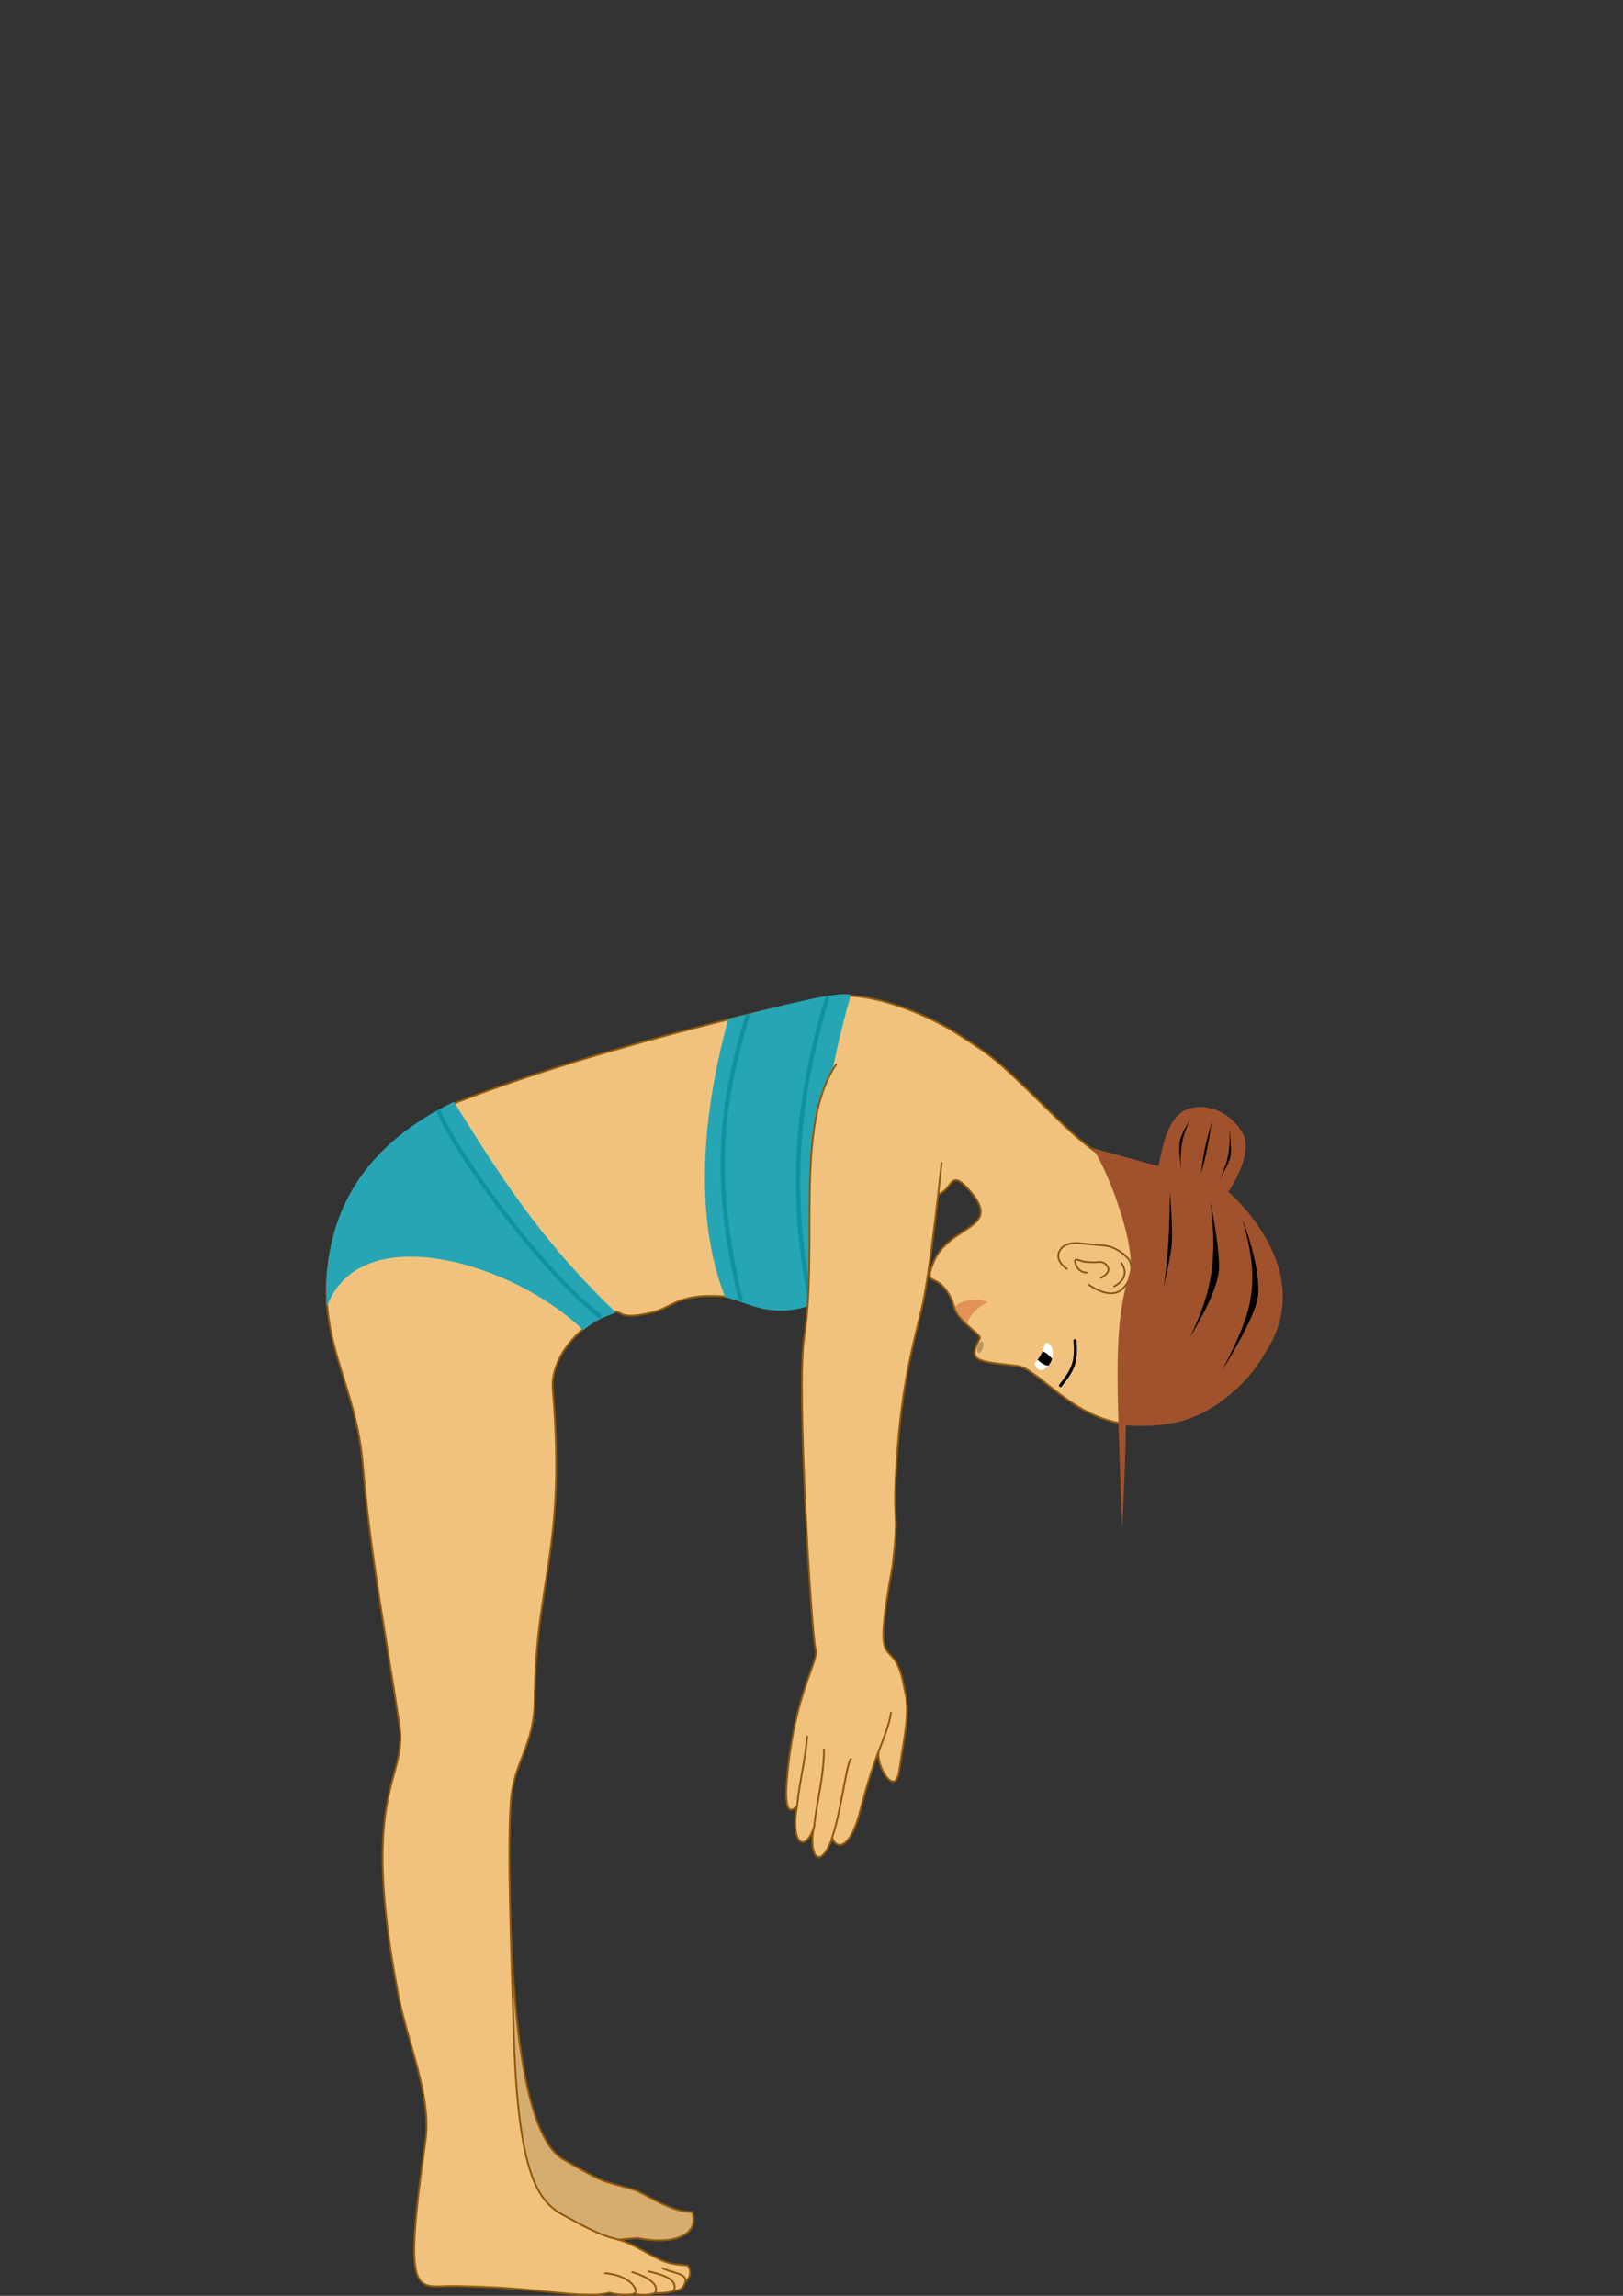 <?xml version="1.0" encoding="UTF-8" standalone="no"?>
<!-- Created with Inkscape (http://www.inkscape.org/) -->

<svg
   xmlns:dc="http://purl.org/dc/elements/1.1/"
   xmlns:cc="http://creativecommons.org/ns#"
   xmlns:rdf="http://www.w3.org/1999/02/22-rdf-syntax-ns#"
   xmlns:svg="http://www.w3.org/2000/svg"
   xmlns="http://www.w3.org/2000/svg"
   xmlns:xlink="http://www.w3.org/1999/xlink"
   xmlns:sodipodi="http://sodipodi.sourceforge.net/DTD/sodipodi-0.dtd"
   xmlns:inkscape="http://www.inkscape.org/namespaces/inkscape"
   width="210mm"
   height="297mm"
   viewBox="0 0 210 297"
   version="1.1"
   id="svg8"
   inkscape:version="0.92.3 (2405546, 2018-03-11)"
   sodipodi:docname="Dziewczyna_bok_pochylona_skol_THL_dłoń.svg"
   enable-background="new">
  <rect x="0" y="0" width="210" height="297" fill="#333333" stroke="none"/>
  <defs
     id="defs2">
    <inkscape:path-effect
       oposite_fuse="false"
       fuse_paths="true"
       discard_orig_path="false"
       mode="vertical"
       is_visible="false"
       id="path-effect8255"
       center_point="18.065,252.821"
       end_point="18.065,401.321"
       start_point="18.065,104.321"
       effect="mirror_symmetry" />
    <inkscape:path-effect
       effect="spiro"
       id="path-effect5441"
       is_visible="true" />
    <linearGradient
       inkscape:collect="always"
       id="linearGradient1723">
      <stop
         style="stop-color:#26a6b5;stop-opacity:1"
         offset="0"
         id="stop1719" />
      <stop
         style="stop-color:#ffffff;stop-opacity:0"
         offset="1"
         id="stop1721" />
    </linearGradient>
    <style
       id="style4">
      .cls-1 {
        fill: none;
        stroke: #000;
        stroke-width: 3px;
        fill-rule: evenodd;
      }
    </style>
    <filter
       inkscape:label="Channel Transparency"
       style="color-interpolation-filters:sRGB;"
       id="filter89">
      <feColorMatrix
         values="1 0 0 0 0 0 1 0 0 0 0 0 1 0 0 -1 0.5 0.5 0.84 0 "
         in="SourceGraphic"
         result="colormatrix"
         id="feColorMatrix85" />
      <feComposite
         in="colormatrix"
         in2="SourceGraphic"
         operator="in"
         result="composite1"
         id="feComposite87" />
    </filter>
    <linearGradient
       inkscape:collect="always"
       xlink:href="#linearGradient1723"
       id="linearGradient1717"
       gradientUnits="userSpaceOnUse"
       x1="117.067"
       y1="130.759"
       x2="62.643"
       y2="130.759"
       gradientTransform="translate(0.556,1.668)" />
    <inkscape:path-effect
       is_visible="true"
       id="path-effect5441-4"
       effect="spiro" />
    <style
       id="style4-4">
      .cls-1 {
        fill: none;
        stroke: #000;
        stroke-width: 3px;
        fill-rule: evenodd;
      }
    </style>
    <filter
       id="filter89-4"
       style="color-interpolation-filters:sRGB;"
       inkscape:label="Channel Transparency">
      <feColorMatrix
         id="feColorMatrix85-6"
         result="colormatrix"
         in="SourceGraphic"
         values="1 0 0 0 0 0 1 0 0 0 0 0 1 0 0 -1 0.5 0.5 0.84 0 " />
      <feComposite
         id="feComposite87-8"
         result="composite1"
         operator="in"
         in2="SourceGraphic"
         in="colormatrix" />
    </filter>
    <filter
       id="filter89-4-0"
       style="color-interpolation-filters:sRGB"
       inkscape:label="Channel Transparency">
      <feColorMatrix
         id="feColorMatrix85-6-3"
         result="colormatrix"
         in="SourceGraphic"
         values="1 0 0 0 0 0 1 0 0 0 0 0 1 0 0 -1 0.5 0.5 0.84 0 " />
      <feComposite
         id="feComposite87-8-8"
         result="composite1"
         operator="in"
         in2="SourceGraphic"
         in="colormatrix" />
    </filter>
    <inkscape:path-effect
       is_visible="true"
       id="path-effect5441-9"
       effect="spiro" />
    <style
       id="style4-6">
      .cls-1 {
        fill: none;
        stroke: #000;
        stroke-width: 3px;
        fill-rule: evenodd;
      }
    </style>
    <filter
       id="filter89-47"
       style="color-interpolation-filters:sRGB;"
       inkscape:label="Channel Transparency">
      <feColorMatrix
         id="feColorMatrix85-9"
         result="colormatrix"
         in="SourceGraphic"
         values="1 0 0 0 0 0 1 0 0 0 0 0 1 0 0 -1 0.5 0.5 0.84 0 " />
      <feComposite
         id="feComposite87-7"
         result="composite1"
         operator="in"
         in2="SourceGraphic"
         in="colormatrix" />
    </filter>
    <inkscape:path-effect
       effect="spiro"
       id="path-effect5441-6"
       is_visible="true" />
    <style
       id="style4-1">
      .cls-1 {
        fill: none;
        stroke: #000;
        stroke-width: 3px;
        fill-rule: evenodd;
      }
    </style>
    <filter
       inkscape:label="Channel Transparency"
       style="color-interpolation-filters:sRGB;"
       id="filter89-3">
      <feColorMatrix
         values="1 0 0 0 0 0 1 0 0 0 0 0 1 0 0 -1 0.5 0.5 0.84 0 "
         in="SourceGraphic"
         result="colormatrix"
         id="feColorMatrix85-8" />
      <feComposite
         in="colormatrix"
         in2="SourceGraphic"
         operator="in"
         result="composite1"
         id="feComposite87-9" />
    </filter>
    <inkscape:path-effect
       is_visible="true"
       id="path-effect5441-4-2"
       effect="spiro" />
    <style
       id="style4-4-9">
      .cls-1 {
        fill: none;
        stroke: #000;
        stroke-width: 3px;
        fill-rule: evenodd;
      }
    </style>
    <filter
       id="filter89-4-6"
       style="color-interpolation-filters:sRGB;"
       inkscape:label="Channel Transparency">
      <feColorMatrix
         id="feColorMatrix85-6-7"
         result="colormatrix"
         in="SourceGraphic"
         values="1 0 0 0 0 0 1 0 0 0 0 0 1 0 0 -1 0.5 0.5 0.84 0 " />
      <feComposite
         id="feComposite87-8-2"
         result="composite1"
         operator="in"
         in2="SourceGraphic"
         in="colormatrix" />
    </filter>
    <filter
       id="filter89-4-0-7"
       style="color-interpolation-filters:sRGB"
       inkscape:label="Channel Transparency">
      <feColorMatrix
         id="feColorMatrix85-6-3-6"
         result="colormatrix"
         in="SourceGraphic"
         values="1 0 0 0 0 0 1 0 0 0 0 0 1 0 0 -1 0.5 0.5 0.84 0 " />
      <feComposite
         id="feComposite87-8-8-8"
         result="composite1"
         operator="in"
         in2="SourceGraphic"
         in="colormatrix" />
    </filter>
    <inkscape:path-effect
       is_visible="true"
       id="path-effect5441-9-0"
       effect="spiro" />
    <style
       id="style4-6-4">
      .cls-1 {
        fill: none;
        stroke: #000;
        stroke-width: 3px;
        fill-rule: evenodd;
      }
    </style>
    <filter
       id="filter89-47-9"
       style="color-interpolation-filters:sRGB;"
       inkscape:label="Channel Transparency">
      <feColorMatrix
         id="feColorMatrix85-9-8"
         result="colormatrix"
         in="SourceGraphic"
         values="1 0 0 0 0 0 1 0 0 0 0 0 1 0 0 -1 0.5 0.5 0.84 0 " />
      <feComposite
         id="feComposite87-7-5"
         result="composite1"
         operator="in"
         in2="SourceGraphic"
         in="colormatrix" />
    </filter>
    <inkscape:path-effect
       oposite_fuse="false"
       fuse_paths="true"
       discard_orig_path="false"
       mode="vertical"
       is_visible="false"
       id="path-effect8255-2"
       center_point="104.983,148.5"
       end_point="104.983,297"
       start_point="104.983,1.06644e-005"
       effect="mirror_symmetry" />
    <inkscape:path-effect
       is_visible="true"
       id="path-effect5441-0"
       effect="spiro" />
    <style
       id="style4-9">
      .cls-1 {
        fill: none;
        stroke: #000;
        stroke-width: 3px;
        fill-rule: evenodd;
      }
    </style>
    <filter
       id="filter89-6"
       style="color-interpolation-filters:sRGB;"
       inkscape:label="Channel Transparency">
      <feColorMatrix
         id="feColorMatrix85-69"
         result="colormatrix"
         in="SourceGraphic"
         values="1 0 0 0 0 0 1 0 0 0 0 0 1 0 0 -1 0.5 0.5 0.84 0 " />
      <feComposite
         id="feComposite87-4"
         result="composite1"
         operator="in"
         in2="SourceGraphic"
         in="colormatrix" />
    </filter>
    <inkscape:path-effect
       effect="spiro"
       id="path-effect5441-4-3"
       is_visible="true" />
    <style
       id="style4-4-2">
      .cls-1 {
        fill: none;
        stroke: #000;
        stroke-width: 3px;
        fill-rule: evenodd;
      }
    </style>
    <filter
       inkscape:label="Channel Transparency"
       style="color-interpolation-filters:sRGB;"
       id="filter89-4-01">
      <feColorMatrix
         values="1 0 0 0 0 0 1 0 0 0 0 0 1 0 0 -1 0.5 0.5 0.84 0 "
         in="SourceGraphic"
         result="colormatrix"
         id="feColorMatrix85-6-4" />
      <feComposite
         in="colormatrix"
         in2="SourceGraphic"
         operator="in"
         result="composite1"
         id="feComposite87-8-84" />
    </filter>
    <filter
       inkscape:label="Channel Transparency"
       style="color-interpolation-filters:sRGB"
       id="filter89-4-0-3">
      <feColorMatrix
         values="1 0 0 0 0 0 1 0 0 0 0 0 1 0 0 -1 0.5 0.5 0.84 0 "
         in="SourceGraphic"
         result="colormatrix"
         id="feColorMatrix85-6-3-7" />
      <feComposite
         in="colormatrix"
         in2="SourceGraphic"
         operator="in"
         result="composite1"
         id="feComposite87-8-8-1" />
    </filter>
    <inkscape:path-effect
       effect="spiro"
       id="path-effect5441-9-7"
       is_visible="true" />
    <style
       id="style4-6-6">
      .cls-1 {
        fill: none;
        stroke: #000;
        stroke-width: 3px;
        fill-rule: evenodd;
      }
    </style>
    <filter
       inkscape:label="Channel Transparency"
       style="color-interpolation-filters:sRGB;"
       id="filter89-47-3">
      <feColorMatrix
         values="1 0 0 0 0 0 1 0 0 0 0 0 1 0 0 -1 0.5 0.5 0.84 0 "
         in="SourceGraphic"
         result="colormatrix"
         id="feColorMatrix85-9-9" />
      <feComposite
         in="colormatrix"
         in2="SourceGraphic"
         operator="in"
         result="composite1"
         id="feComposite87-7-0" />
    </filter>
    <inkscape:path-effect
       is_visible="true"
       id="path-effect5441-6-3"
       effect="spiro" />
    <style
       id="style4-1-1">
      .cls-1 {
        fill: none;
        stroke: #000;
        stroke-width: 3px;
        fill-rule: evenodd;
      }
    </style>
    <filter
       id="filter89-3-2"
       style="color-interpolation-filters:sRGB;"
       inkscape:label="Channel Transparency">
      <feColorMatrix
         id="feColorMatrix85-8-4"
         result="colormatrix"
         in="SourceGraphic"
         values="1 0 0 0 0 0 1 0 0 0 0 0 1 0 0 -1 0.5 0.5 0.84 0 " />
      <feComposite
         id="feComposite87-9-5"
         result="composite1"
         operator="in"
         in2="SourceGraphic"
         in="colormatrix" />
    </filter>
    <inkscape:path-effect
       effect="spiro"
       id="path-effect5441-4-2-6"
       is_visible="true" />
    <style
       id="style4-4-9-9">
      .cls-1 {
        fill: none;
        stroke: #000;
        stroke-width: 3px;
        fill-rule: evenodd;
      }
    </style>
    <filter
       inkscape:label="Channel Transparency"
       style="color-interpolation-filters:sRGB;"
       id="filter89-4-6-6">
      <feColorMatrix
         values="1 0 0 0 0 0 1 0 0 0 0 0 1 0 0 -1 0.5 0.5 0.84 0 "
         in="SourceGraphic"
         result="colormatrix"
         id="feColorMatrix85-6-7-5" />
      <feComposite
         in="colormatrix"
         in2="SourceGraphic"
         operator="in"
         result="composite1"
         id="feComposite87-8-2-7" />
    </filter>
    <filter
       inkscape:label="Channel Transparency"
       style="color-interpolation-filters:sRGB"
       id="filter89-4-0-7-5">
      <feColorMatrix
         values="1 0 0 0 0 0 1 0 0 0 0 0 1 0 0 -1 0.5 0.5 0.84 0 "
         in="SourceGraphic"
         result="colormatrix"
         id="feColorMatrix85-6-3-6-1" />
      <feComposite
         in="colormatrix"
         in2="SourceGraphic"
         operator="in"
         result="composite1"
         id="feComposite87-8-8-8-8" />
    </filter>
    <inkscape:path-effect
       effect="spiro"
       id="path-effect5441-9-0-0"
       is_visible="true" />
    <style
       id="style4-6-4-8">
      .cls-1 {
        fill: none;
        stroke: #000;
        stroke-width: 3px;
        fill-rule: evenodd;
      }
    </style>
    <filter
       inkscape:label="Channel Transparency"
       style="color-interpolation-filters:sRGB;"
       id="filter89-47-9-0">
      <feColorMatrix
         values="1 0 0 0 0 0 1 0 0 0 0 0 1 0 0 -1 0.5 0.5 0.84 0 "
         in="SourceGraphic"
         result="colormatrix"
         id="feColorMatrix85-9-8-4" />
      <feComposite
         in="colormatrix"
         in2="SourceGraphic"
         operator="in"
         result="composite1"
         id="feComposite87-7-5-4" />
    </filter>
    <inkscape:path-effect
       is_visible="true"
       id="path-effect5441-3"
       effect="spiro" />
    <style
       id="style4-44">
      .cls-1 {
        fill: none;
        stroke: #000;
        stroke-width: 3px;
        fill-rule: evenodd;
      }
    </style>
    <filter
       id="filter89-33"
       style="color-interpolation-filters:sRGB;"
       inkscape:label="Channel Transparency">
      <feColorMatrix
         id="feColorMatrix85-95"
         result="colormatrix"
         in="SourceGraphic"
         values="1 0 0 0 0 0 1 0 0 0 0 0 1 0 0 -1 0.5 0.5 0.84 0 " />
      <feComposite
         id="feComposite87-2"
         result="composite1"
         operator="in"
         in2="SourceGraphic"
         in="colormatrix" />
    </filter>
    <inkscape:path-effect
       effect="spiro"
       id="path-effect5441-4-4"
       is_visible="true" />
    <style
       id="style4-4-3">
      .cls-1 {
        fill: none;
        stroke: #000;
        stroke-width: 3px;
        fill-rule: evenodd;
      }
    </style>
    <filter
       inkscape:label="Channel Transparency"
       style="color-interpolation-filters:sRGB;"
       id="filter89-4-5">
      <feColorMatrix
         values="1 0 0 0 0 0 1 0 0 0 0 0 1 0 0 -1 0.5 0.5 0.84 0 "
         in="SourceGraphic"
         result="colormatrix"
         id="feColorMatrix85-6-5" />
      <feComposite
         in="colormatrix"
         in2="SourceGraphic"
         operator="in"
         result="composite1"
         id="feComposite87-8-82" />
    </filter>
    <filter
       inkscape:label="Channel Transparency"
       style="color-interpolation-filters:sRGB"
       id="filter89-4-0-2">
      <feColorMatrix
         values="1 0 0 0 0 0 1 0 0 0 0 0 1 0 0 -1 0.5 0.5 0.84 0 "
         in="SourceGraphic"
         result="colormatrix"
         id="feColorMatrix85-6-3-62" />
      <feComposite
         in="colormatrix"
         in2="SourceGraphic"
         operator="in"
         result="composite1"
         id="feComposite87-8-8-6" />
    </filter>
    <inkscape:path-effect
       effect="spiro"
       id="path-effect5441-9-3"
       is_visible="true" />
    <style
       id="style4-6-3">
      .cls-1 {
        fill: none;
        stroke: #000;
        stroke-width: 3px;
        fill-rule: evenodd;
      }
    </style>
    <filter
       inkscape:label="Channel Transparency"
       style="color-interpolation-filters:sRGB;"
       id="filter89-47-5">
      <feColorMatrix
         values="1 0 0 0 0 0 1 0 0 0 0 0 1 0 0 -1 0.5 0.5 0.84 0 "
         in="SourceGraphic"
         result="colormatrix"
         id="feColorMatrix85-9-2" />
      <feComposite
         in="colormatrix"
         in2="SourceGraphic"
         operator="in"
         result="composite1"
         id="feComposite87-7-8" />
    </filter>
    <inkscape:path-effect
       oposite_fuse="false"
       fuse_paths="true"
       discard_orig_path="false"
       mode="vertical"
       is_visible="true"
       id="path-effect8255-0"
       center_point="24.792,204.756"
       end_point="24.792,353.256"
       start_point="24.792,56.256"
       effect="mirror_symmetry" />
    <inkscape:path-effect
       effect="spiro"
       id="path-effect5441-62"
       is_visible="true" />
    <style
       id="style4-19">
      .cls-1 {
        fill: none;
        stroke: #000;
        stroke-width: 3px;
        fill-rule: evenodd;
      }
    </style>
    <filter
       inkscape:label="Channel Transparency"
       style="color-interpolation-filters:sRGB;"
       id="filter89-8">
      <feColorMatrix
         values="1 0 0 0 0 0 1 0 0 0 0 0 1 0 0 -1 0.5 0.5 0.84 0 "
         in="SourceGraphic"
         result="colormatrix"
         id="feColorMatrix85-67" />
      <feComposite
         in="colormatrix"
         in2="SourceGraphic"
         operator="in"
         result="composite1"
         id="feComposite87-0" />
    </filter>
    <inkscape:path-effect
       is_visible="true"
       id="path-effect5441-4-8"
       effect="spiro" />
    <style
       id="style4-4-35">
      .cls-1 {
        fill: none;
        stroke: #000;
        stroke-width: 3px;
        fill-rule: evenodd;
      }
    </style>
    <filter
       id="filter89-4-1"
       style="color-interpolation-filters:sRGB;"
       inkscape:label="Channel Transparency">
      <feColorMatrix
         id="feColorMatrix85-6-6"
         result="colormatrix"
         in="SourceGraphic"
         values="1 0 0 0 0 0 1 0 0 0 0 0 1 0 0 -1 0.5 0.5 0.84 0 " />
      <feComposite
         id="feComposite87-8-0"
         result="composite1"
         operator="in"
         in2="SourceGraphic"
         in="colormatrix" />
    </filter>
    <filter
       id="filter89-4-0-71"
       style="color-interpolation-filters:sRGB"
       inkscape:label="Channel Transparency">
      <feColorMatrix
         id="feColorMatrix85-6-3-0"
         result="colormatrix"
         in="SourceGraphic"
         values="1 0 0 0 0 0 1 0 0 0 0 0 1 0 0 -1 0.5 0.5 0.84 0 " />
      <feComposite
         id="feComposite87-8-8-3"
         result="composite1"
         operator="in"
         in2="SourceGraphic"
         in="colormatrix" />
    </filter>
    <inkscape:path-effect
       is_visible="true"
       id="path-effect5441-9-8"
       effect="spiro" />
    <style
       id="style4-6-40">
      .cls-1 {
        fill: none;
        stroke: #000;
        stroke-width: 3px;
        fill-rule: evenodd;
      }
    </style>
    <filter
       id="filter89-47-7"
       style="color-interpolation-filters:sRGB;"
       inkscape:label="Channel Transparency">
      <feColorMatrix
         id="feColorMatrix85-9-3"
         result="colormatrix"
         in="SourceGraphic"
         values="1 0 0 0 0 0 1 0 0 0 0 0 1 0 0 -1 0.5 0.5 0.84 0 " />
      <feComposite
         id="feComposite87-7-2"
         result="composite1"
         operator="in"
         in2="SourceGraphic"
         in="colormatrix" />
    </filter>
    <inkscape:path-effect
       effect="spiro"
       id="path-effect5441-6-9"
       is_visible="true" />
    <style
       id="style4-1-6">
      .cls-1 {
        fill: none;
        stroke: #000;
        stroke-width: 3px;
        fill-rule: evenodd;
      }
    </style>
    <filter
       inkscape:label="Channel Transparency"
       style="color-interpolation-filters:sRGB;"
       id="filter89-3-6">
      <feColorMatrix
         values="1 0 0 0 0 0 1 0 0 0 0 0 1 0 0 -1 0.5 0.5 0.84 0 "
         in="SourceGraphic"
         result="colormatrix"
         id="feColorMatrix85-8-6" />
      <feComposite
         in="colormatrix"
         in2="SourceGraphic"
         operator="in"
         result="composite1"
         id="feComposite87-9-2" />
    </filter>
    <inkscape:path-effect
       is_visible="true"
       id="path-effect5441-4-2-2"
       effect="spiro" />
    <style
       id="style4-4-9-0">
      .cls-1 {
        fill: none;
        stroke: #000;
        stroke-width: 3px;
        fill-rule: evenodd;
      }
    </style>
    <filter
       id="filter89-4-6-0"
       style="color-interpolation-filters:sRGB;"
       inkscape:label="Channel Transparency">
      <feColorMatrix
         id="feColorMatrix85-6-7-8"
         result="colormatrix"
         in="SourceGraphic"
         values="1 0 0 0 0 0 1 0 0 0 0 0 1 0 0 -1 0.5 0.5 0.84 0 " />
      <feComposite
         id="feComposite87-8-2-9"
         result="composite1"
         operator="in"
         in2="SourceGraphic"
         in="colormatrix" />
    </filter>
    <filter
       id="filter89-4-0-7-9"
       style="color-interpolation-filters:sRGB"
       inkscape:label="Channel Transparency">
      <feColorMatrix
         id="feColorMatrix85-6-3-6-6"
         result="colormatrix"
         in="SourceGraphic"
         values="1 0 0 0 0 0 1 0 0 0 0 0 1 0 0 -1 0.5 0.5 0.84 0 " />
      <feComposite
         id="feComposite87-8-8-8-81"
         result="composite1"
         operator="in"
         in2="SourceGraphic"
         in="colormatrix" />
    </filter>
    <inkscape:path-effect
       is_visible="true"
       id="path-effect5441-9-0-4"
       effect="spiro" />
    <style
       id="style4-6-4-9">
      .cls-1 {
        fill: none;
        stroke: #000;
        stroke-width: 3px;
        fill-rule: evenodd;
      }
    </style>
    <filter
       id="filter89-47-9-8"
       style="color-interpolation-filters:sRGB;"
       inkscape:label="Channel Transparency">
      <feColorMatrix
         id="feColorMatrix85-9-8-7"
         result="colormatrix"
         in="SourceGraphic"
         values="1 0 0 0 0 0 1 0 0 0 0 0 1 0 0 -1 0.5 0.5 0.84 0 " />
      <feComposite
         id="feComposite87-7-5-1"
         result="composite1"
         operator="in"
         in2="SourceGraphic"
         in="colormatrix" />
    </filter>
    <inkscape:path-effect
       effect="spiro"
       id="path-effect5441-96"
       is_visible="true" />
    <style
       id="style4-2">
      .cls-1 {
        fill: none;
        stroke: #000;
        stroke-width: 3px;
        fill-rule: evenodd;
      }
    </style>
    <filter
       inkscape:label="Channel Transparency"
       style="color-interpolation-filters:sRGB;"
       id="filter89-38">
      <feColorMatrix
         values="1 0 0 0 0 0 1 0 0 0 0 0 1 0 0 -1 0.5 0.5 0.84 0 "
         in="SourceGraphic"
         result="colormatrix"
         id="feColorMatrix85-92" />
      <feComposite
         in="colormatrix"
         in2="SourceGraphic"
         operator="in"
         result="composite1"
         id="feComposite87-5" />
    </filter>
    <inkscape:path-effect
       is_visible="true"
       id="path-effect5441-4-1"
       effect="spiro" />
    <style
       id="style4-4-0">
      .cls-1 {
        fill: none;
        stroke: #000;
        stroke-width: 3px;
        fill-rule: evenodd;
      }
    </style>
    <filter
       id="filter89-4-9"
       style="color-interpolation-filters:sRGB;"
       inkscape:label="Channel Transparency">
      <feColorMatrix
         id="feColorMatrix85-6-9"
         result="colormatrix"
         in="SourceGraphic"
         values="1 0 0 0 0 0 1 0 0 0 0 0 1 0 0 -1 0.5 0.5 0.84 0 " />
      <feComposite
         id="feComposite87-8-3"
         result="composite1"
         operator="in"
         in2="SourceGraphic"
         in="colormatrix" />
    </filter>
    <filter
       id="filter89-4-0-1"
       style="color-interpolation-filters:sRGB"
       inkscape:label="Channel Transparency">
      <feColorMatrix
         id="feColorMatrix85-6-3-69"
         result="colormatrix"
         in="SourceGraphic"
         values="1 0 0 0 0 0 1 0 0 0 0 0 1 0 0 -1 0.5 0.5 0.84 0 " />
      <feComposite
         id="feComposite87-8-8-7"
         result="composite1"
         operator="in"
         in2="SourceGraphic"
         in="colormatrix" />
    </filter>
    <inkscape:path-effect
       is_visible="true"
       id="path-effect5441-9-5"
       effect="spiro" />
    <style
       id="style4-6-0">
      .cls-1 {
        fill: none;
        stroke: #000;
        stroke-width: 3px;
        fill-rule: evenodd;
      }
    </style>
    <filter
       id="filter89-47-90"
       style="color-interpolation-filters:sRGB;"
       inkscape:label="Channel Transparency">
      <feColorMatrix
         id="feColorMatrix85-9-99"
         result="colormatrix"
         in="SourceGraphic"
         values="1 0 0 0 0 0 1 0 0 0 0 0 1 0 0 -1 0.5 0.5 0.84 0 " />
      <feComposite
         id="feComposite87-7-9"
         result="composite1"
         operator="in"
         in2="SourceGraphic"
         in="colormatrix" />
    </filter>
    <inkscape:path-effect
       effect="spiro"
       id="path-effect5441-6-99"
       is_visible="true" />
    <style
       id="style4-1-7">
      .cls-1 {
        fill: none;
        stroke: #000;
        stroke-width: 3px;
        fill-rule: evenodd;
      }
    </style>
    <filter
       inkscape:label="Channel Transparency"
       style="color-interpolation-filters:sRGB;"
       id="filter89-3-7">
      <feColorMatrix
         values="1 0 0 0 0 0 1 0 0 0 0 0 1 0 0 -1 0.5 0.5 0.84 0 "
         in="SourceGraphic"
         result="colormatrix"
         id="feColorMatrix85-8-0" />
      <feComposite
         in="colormatrix"
         in2="SourceGraphic"
         operator="in"
         result="composite1"
         id="feComposite87-9-1" />
    </filter>
    <inkscape:path-effect
       is_visible="true"
       id="path-effect5441-4-2-9"
       effect="spiro" />
    <style
       id="style4-4-9-2">
      .cls-1 {
        fill: none;
        stroke: #000;
        stroke-width: 3px;
        fill-rule: evenodd;
      }
    </style>
    <filter
       id="filter89-4-6-3"
       style="color-interpolation-filters:sRGB;"
       inkscape:label="Channel Transparency">
      <feColorMatrix
         id="feColorMatrix85-6-7-9"
         result="colormatrix"
         in="SourceGraphic"
         values="1 0 0 0 0 0 1 0 0 0 0 0 1 0 0 -1 0.5 0.5 0.84 0 " />
      <feComposite
         id="feComposite87-8-2-5"
         result="composite1"
         operator="in"
         in2="SourceGraphic"
         in="colormatrix" />
    </filter>
    <filter
       id="filter89-4-0-7-4"
       style="color-interpolation-filters:sRGB"
       inkscape:label="Channel Transparency">
      <feColorMatrix
         id="feColorMatrix85-6-3-6-17"
         result="colormatrix"
         in="SourceGraphic"
         values="1 0 0 0 0 0 1 0 0 0 0 0 1 0 0 -1 0.5 0.5 0.84 0 " />
      <feComposite
         id="feComposite87-8-8-8-3"
         result="composite1"
         operator="in"
         in2="SourceGraphic"
         in="colormatrix" />
    </filter>
    <inkscape:path-effect
       is_visible="true"
       id="path-effect5441-9-0-8"
       effect="spiro" />
    <style
       id="style4-6-4-0">
      .cls-1 {
        fill: none;
        stroke: #000;
        stroke-width: 3px;
        fill-rule: evenodd;
      }
    </style>
    <filter
       id="filter89-47-9-86"
       style="color-interpolation-filters:sRGB;"
       inkscape:label="Channel Transparency">
      <feColorMatrix
         id="feColorMatrix85-9-8-5"
         result="colormatrix"
         in="SourceGraphic"
         values="1 0 0 0 0 0 1 0 0 0 0 0 1 0 0 -1 0.5 0.5 0.84 0 " />
      <feComposite
         id="feComposite87-7-5-41"
         result="composite1"
         operator="in"
         in2="SourceGraphic"
         in="colormatrix" />
    </filter>
  </defs>
  <sodipodi:namedview
     id="base"
     pagecolor="#ffffff"
     bordercolor="#666666"
     borderopacity="1.0"
     inkscape:pageopacity="0.0"
     inkscape:pageshadow="2"
     inkscape:zoom="0.98994949"
     inkscape:cx="162.4367"
     inkscape:cy="386.54176"
     inkscape:document-units="mm"
     inkscape:current-layer="layer16"
     showgrid="false"
     inkscape:window-width="1920"
     inkscape:window-height="1017"
     inkscape:window-x="-8"
     inkscape:window-y="892"
     inkscape:window-maximized="1"
     showguides="true"
     inkscape:measure-start="315.357,710.714"
     inkscape:measure-end="364.643,695.357" />
  <g
     inkscape:groupmode="layer"
     id="layer2"
     inkscape:label="Dziewczyna"
     style="display:inline">
    <g
       inkscape:groupmode="layer"
       id="layer16"
       inkscape:label="Lewa stopa"
       style="display:inline">
      <path
         id="path2114"
         class="cls-1"
         d="m 50.829,242.809 c -0.336,3.02 7.155,21.282 5.745,28.149 -5.412,26.369 1.344,16.891 9.108,18.044 9.485,1.409 12.293,0.881 16.824,0.523 4.382,0.942 8.103,-0.289 7.063,-3.378 -2.941,0.064 -6.065,-2.461 -7.801,-2.955 -3.818,-1.086 -3.251,-0.579 -8.899,-3.853 -7.001,-4.058 -6.486,-32.17 -7.061,-32.27 z"
         inkscape:connector-curvature="0"
         style="display:inline;opacity:1;fill:#e0b575;fill-opacity:0.941;fill-rule:evenodd;stroke:#90590b;stroke-width:0.241;stroke-miterlimit:4;stroke-dasharray:none;stroke-opacity:1;enable-background:new"
         sodipodi:nodetypes="cssccsscc" />
    </g>
    <g
       inkscape:groupmode="layer"
       id="layer3"
       inkscape:label="Ciało"
       style="display:inline">
      <path
         style="display:inline;fill:#f1c27d;fill-opacity:1;stroke:#90590b;stroke-width:0.241;stroke-linecap:butt;stroke-linejoin:miter;stroke-miterlimit:4;stroke-dasharray:none;stroke-opacity:1"
         d="m 84.301,169.801 c 3.486,-0.773 3.619,-3.851 16.491,-0.877 9.193,2.124 12.33,-13.667 20.056,-14.314 2.644,-0.222 1.756,-3.897 4.686,-0.503 4.329,5.016 -2.828,4.242 -4.788,9.288 -1.297,3.337 0.487,0.887 2.317,4.574 0.248,0.499 0.483,1.568 0.832,2.043 1.313,1.788 3.113,2.724 2.881,3.149 -1.631,2.985 -0.355,2.932 4.805,3.537 2.856,0.335 7.146,6.944 14.602,7.585 6.583,0.566 14.16,-2.75 17.769,-10.046 5.479,-11.077 -3.893,-20.418 -12.879,-21.668 -8.291,-1.154 -11.854,-5.523 -17.428,-10.923 -4.775,-4.626 -5.217,-4.982 -9.757,-7.904 -3.561,-2.292 -10.946,-5.591 -16.339,-4.86 -1.835,0.249 -29.208,6.111 -48.961,13.925 -8.463,4.212 -12.597,9.821 -14.204,13.92 -5.607,14.303 1.524,20.449 2.529,32.448 1.005,11.999 2.939,21.808 4.775,33.963 1.104,7.309 -5.334,8.076 -0.107,35.113 1.12,5.796 4.291,12.964 3.476,18.659 -3.043,21.25 -1.1,18.738 3.799,18.829 10.777,0.201 13.192,1.19 18.263,1.117 0.289,-0.004 1.044,-0.086 1.722,-0.256 1.225,0.35 2.898,0.303 3.22,0.122 0.786,0.218 1.972,0.217 2.69,-0.081 0.626,0.02 1.732,0.029 2.426,-0.296 0.471,-0.042 1.179,-0.009 1.495,-1.147 0.876,-0.745 0.667,-1.694 0.28,-2.127 -2.642,-0.222 -2.795,-0.284 -5.772,-1.935 -4.136,-2.302 -3.124,-0.645 -8.89,-3.823 -3.591,-1.979 -7.128,-2.531 -7.805,-23.997 -0.4,-12.681 -0.811,-23.708 -0.403,-30.087 v 1e-5 c 0.347,-5.435 3.06,-7.186 3.105,-13.451 0.109,-15.343 4.063,-19.306 2.35,-39.892 -0.377,-3.637 2.521,-7.495 5.982,-9.36 3.987,-2.149 0.975,0.666 6.785,-0.725"
         id="path1030-9"
         inkscape:connector-curvature="0"
         sodipodi:nodetypes="cscccccccccsssccssssscccccccccsscccccc" />
      <path
         style="display:inline;opacity:1;fill:none;stroke:#90590b;stroke-width:0.241;stroke-linecap:round;stroke-linejoin:miter;stroke-miterlimit:4;stroke-dasharray:none;stroke-opacity:1"
         d="m 78.302,294.082 c 3.378,0.269 4.434,2.353 3.758,2.64"
         id="path1039"
         inkscape:connector-curvature="0"
         sodipodi:nodetypes="cc" />
      <path
         style="display:inline;opacity:0.974;fill:none;stroke:#90590b;stroke-width:0.241;stroke-linecap:round;stroke-linejoin:miter;stroke-miterlimit:4;stroke-dasharray:none;stroke-opacity:1"
         d="m 81.807,293.929 c 1.399,0.418 3.663,1.422 2.942,2.713"
         id="path1039-7"
         inkscape:connector-curvature="0"
         sodipodi:nodetypes="cc" />
      <path
         style="display:inline;opacity:0.974;fill:none;stroke:#90590b;stroke-width:0.241;stroke-linecap:round;stroke-linejoin:miter;stroke-miterlimit:4;stroke-dasharray:none;stroke-opacity:1"
         d="m 83.919,293.836 c 1.221,0.326 3.966,0.858 3.256,2.509"
         id="path1039-7-1"
         inkscape:connector-curvature="0"
         sodipodi:nodetypes="cc" />
      <path
         style="display:inline;opacity:0.974;fill:none;stroke:#90590b;stroke-width:0.241;stroke-linecap:round;stroke-linejoin:miter;stroke-miterlimit:4;stroke-dasharray:none;stroke-opacity:1"
         d="m 85.737,293.421 c 0.999,0.602 3.234,0.634 2.933,1.79"
         id="path1039-7-1-7"
         inkscape:connector-curvature="0"
         sodipodi:nodetypes="cc" />
    </g>
    <g
       inkscape:groupmode="layer"
       id="layer5"
       inkscape:label="Twarz"
       style="display:inline">
      <path
         inkscape:connector-curvature="0"
         id="path2136-8"
         d="m 138.056,164.152 c 0,0 -1.481,-0.918 -1.041,-2.129 0.44,-1.211 1.941,-1.266 2.579,-1.198 0.637,0.068 1.513,0.156 3.288,0.311 1.775,0.155 3.234,1.714 3.315,2.038 0.081,0.324 0.766,1.721 -0.855,3.463 -1.622,1.742 -4.482,-0.455 -4.482,-0.455"
         style="display:inline;opacity:1;fill:none;stroke:#835718;stroke-width:0.225;stroke-linecap:round;stroke-linejoin:miter;stroke-miterlimit:4;stroke-dasharray:none;stroke-opacity:1;enable-background:new"
         sodipodi:nodetypes="cccsccc" />
      <path
         inkscape:connector-curvature="0"
         id="path2138-4"
         d="m 142.449,165.312 c 0,0 1.318,-0.614 0.895,-1.393 -0.423,-0.779 -1.128,-0.651 -1.128,-0.651 0,0 -1.444,0.112 -2.161,-0.103 -0.717,-0.215 -1.23,-0.511 -0.806,0.512 0.423,1.022 1.345,0.957 1.345,0.957"
         style="display:inline;opacity:1;fill:none;stroke:#835718;stroke-width:0.225px;stroke-linecap:round;stroke-linejoin:miter;stroke-opacity:1;enable-background:new"
         sodipodi:nodetypes="cccccc" />
      <path
         inkscape:connector-curvature="0"
         id="path2140-4"
         d="m 145.071,163.364 c 0,0 1.472,1.769 -0.913,3.052"
         style="display:inline;opacity:1;fill:none;stroke:#835718;stroke-width:0.225px;stroke-linecap:round;stroke-linejoin:miter;stroke-opacity:1;enable-background:new"
         sodipodi:nodetypes="cc" />
      <path
         sodipodi:nodetypes="cccc"
         inkscape:connector-curvature="0"
         id="path2142-7"
         d="m 125.075,171.156 c 0.739,-1.404 1.407,-2.014 2.789,-2.728 -3.057,-0.831 -4.255,0.593 -4.255,0.593 -0.04,0.041 0.071,0.884 1.465,2.135 z"
         style="display:inline;opacity:1;fill:#e29157;fill-opacity:1;stroke:none;stroke-width:0.203px;stroke-linecap:butt;stroke-linejoin:miter;stroke-opacity:1;enable-background:new" />
      <path
         style="display:inline;opacity:1;fill:none;stroke:#000000;stroke-width:0.4;stroke-linecap:round;stroke-linejoin:miter;stroke-miterlimit:4;stroke-dasharray:none;stroke-opacity:1;enable-background:new"
         d="m 139.091,173.439 c 0.213,2.627 -0.125,3.636 -1.867,5.803"
         id="path2144-6"
         inkscape:connector-curvature="0"
         sodipodi:nodetypes="cc" />
      <path
         sodipodi:nodetypes="ccsc"
         inkscape:connector-curvature="0"
         id="path2146-0"
         d="m 135.231,173.713 c -0.302,1.134 -0.502,1.699 -1.371,2.641 0.428,1.527 1.661,0.86 2.164,-0.289 0.44,-1.003 0.148,-2.464 -0.794,-2.352 z"
         style="display:inline;opacity:1;fill:#ffffff;fill-opacity:1;stroke:none;stroke-width:0.265px;stroke-linecap:butt;stroke-linejoin:miter;stroke-opacity:1;enable-background:new" />
      <path
         style="display:inline;opacity:1;fill:#000000;fill-opacity:1;stroke:none;stroke-width:0.243px;stroke-linecap:butt;stroke-linejoin:miter;stroke-opacity:1;enable-background:new"
         d="m 134.249,175.901 c 0.23,-0.311 0.432,-0.561 0.64,-1.104 0.697,0.324 0.881,0.591 1.244,0.98 -0.108,0.332 -0.252,0.624 -0.472,0.893 -0.354,0.002 -0.823,-0.218 -1.412,-0.769 z"
         id="path2148-7"
         inkscape:connector-curvature="0"
         sodipodi:nodetypes="cccccc" />
      <path
         style="display:inline;opacity:1;fill:#b99560;fill-opacity:1;stroke:none;stroke-width:0.265px;stroke-linecap:butt;stroke-linejoin:miter;stroke-opacity:1;enable-background:new"
         d="m 126.626,175.023 c 0.219,0.043 0.461,-0.332 0.548,-0.611 0.083,-0.268 0.154,-0.789 -0.117,-0.878 -0.274,-0.09 -0.502,0.457 -0.565,0.656 -0.087,0.274 -0.085,0.789 0.134,0.833 z"
         id="path2154-7"
         inkscape:connector-curvature="0"
         sodipodi:nodetypes="cssszc" />
    </g>
    <g
       inkscape:groupmode="layer"
       id="layer4"
       inkscape:label="Włosy"
       style="display:inline">
      <path
         style="display:inline;opacity:1;fill:#a0522d;fill-opacity:1;stroke:none;stroke-width:0.265px;stroke-linecap:butt;stroke-linejoin:miter;stroke-opacity:1"
         d="m 144.978,184.36 c 0.477,-8.691 1.254,-7.26 0.215,13.439 -0.734,-20.716 -1.124,-26.126 0.974,-33.137 0.849,-2.837 -2.158,-11.995 -4.774,-16.125 l 8.492,2.331 c 0.614,-2.852 1.26,-6.525 3.861,-7.411 2.602,-0.885 5.696,0.594 7.096,3.251 1.4,2.658 -1.905,7.47 -1.905,7.47 0,0 11.82,9.977 4.837,20.711 -6.983,10.734 -14.469,9.574 -18.797,9.47 z"
         id="path2501-2"
         inkscape:connector-curvature="0"
         sodipodi:nodetypes="ccscczzczcc" />
      <path
         sodipodi:nodetypes="ccsc"
         inkscape:connector-curvature="0"
         id="path7224-8-7-1"
         d="m 156.629,155.463 c 0.922,7.683 0.133,11.699 -2.614,17.442 0,0 3.218,-5.099 3.666,-8.241 0.333,-2.336 -1.052,-9.201 -1.052,-9.201 z"
         style="display:inline;fill:#000000;fill-opacity:1;stroke:none;stroke-width:0.277px;stroke-linecap:butt;stroke-linejoin:miter;stroke-opacity:0.608" />
      <path
         sodipodi:nodetypes="ccscc"
         inkscape:connector-curvature="0"
         id="path7224-84-3"
         d="m 150.513,166.643 c 0.692,-3.713 0.817,-8.263 0.862,-12.455 0,0 0.429,4.85 0.211,7.021 -0.182,1.807 -1.073,5.434 -1.073,5.434 z"
         style="display:inline;fill:#000000;fill-opacity:1;stroke:none;stroke-width:0.269px;stroke-linecap:butt;stroke-linejoin:miter;stroke-opacity:0.608" />
      <path
         sodipodi:nodetypes="ccsc"
         inkscape:connector-curvature="0"
         id="path7224-8-7-0-7"
         d="m 160.785,157.783 c 2.365,8.45 1.345,11.825 -2.677,19.536 0,0 4.201,-6.589 4.639,-9.493 0.54,-3.582 -1.962,-10.043 -1.962,-10.043 z"
         style="display:inline;fill:#000000;fill-opacity:1;stroke:none;stroke-width:0.376px;stroke-linecap:butt;stroke-linejoin:miter;stroke-opacity:0.608" />
      <path
         style="display:inline;fill:#000000;fill-opacity:1;stroke:none;stroke-width:0.277px;stroke-linecap:butt;stroke-linejoin:miter;stroke-opacity:0.608"
         d="m 159.09,146.043 c 0.125,2.936 -0.274,4.505 -1.435,6.794 0.062,-0.27 1.316,-2.054 1.566,-3.277 0.186,-0.909 -0.131,-3.517 -0.131,-3.517 z"
         id="path2686"
         inkscape:connector-curvature="0"
         sodipodi:nodetypes="ccsc" />
      <path
         style="display:inline;fill:#000000;fill-opacity:1;stroke:none;stroke-width:0.277px;stroke-linecap:butt;stroke-linejoin:miter;stroke-opacity:0.608"
         d="m 152.785,151.158 c -0.125,-2.936 0.274,-4.505 1.435,-6.794 -0.062,0.27 -1.316,2.054 -1.566,3.277 -0.186,0.909 0.131,3.517 0.131,3.517 z"
         id="path2686-3"
         inkscape:connector-curvature="0"
         sodipodi:nodetypes="ccsc" />
      <path
         style="display:inline;fill:#000000;fill-opacity:1;stroke:none;stroke-width:0.277px;stroke-linecap:butt;stroke-linejoin:miter;stroke-opacity:0.608"
         d="m 155.372,151.869 c 0.729,-2.426 0.992,-4.09 1.435,-6.794 -0.062,0.27 -0.68,2.382 -0.931,3.605 -0.186,0.909 -0.505,3.189 -0.505,3.189 z"
         id="path2686-3-7"
         inkscape:connector-curvature="0"
         sodipodi:nodetypes="ccscc" />
    </g>
    <g
       inkscape:groupmode="layer"
       id="layer6"
       inkscape:label="Bielizna"
       style="display:inline">
      <path
         style="display:inline;opacity:1;fill:#26a6b5;fill-opacity:1;stroke:none;stroke-width:0.265px;stroke-linecap:butt;stroke-linejoin:miter;stroke-opacity:1"
         d="m 42.297,169.075 c 4.204,-11.675 24.187,-5.731 33.158,3.005 1.596,-1.294 2.57,-1.637 4.24,-2.284 -9.844,-9.391 -15.359,-18.273 -20.968,-27.256 -13.587,6.503 -17.057,16.871 -16.43,26.536 z"
         id="path2244"
         inkscape:connector-curvature="0" />
      <path
         style="display:inline;opacity:1;fill:none;fill-opacity:1;stroke:#0f93a0;stroke-width:0.565;stroke-linecap:round;stroke-linejoin:miter;stroke-miterlimit:4;stroke-dasharray:none;stroke-opacity:1;enable-background:new"
         d="m 56.79,143.852 c 1.817,4.373 11.818,19.107 20.796,26.42"
         id="path2128-4"
         inkscape:connector-curvature="0" />
    </g>
    <g
       inkscape:groupmode="layer"
       id="layer32"
       inkscape:label="Biustonosz"
       style="display:inline;opacity:1">
      <path
         sodipodi:nodetypes="ccccc"
         inkscape:connector-curvature="0"
         id="path8257"
         d="m 93.811,167.799 c 3.93,1.025 6.567,3.318 13.587,0.11 -3.836,-14.217 0.674,-32.148 2.691,-39.231 -1.958,-0.51 -9.653,1.64 -15.851,3.119 -3.715,13.598 -4.209,26.225 -0.428,36.003 z"
         style="display:inline;opacity:1;fill:#26a6b5;fill-opacity:1;stroke:none;stroke-width:0.265px;stroke-linecap:butt;stroke-linejoin:miter;stroke-opacity:1;enable-background:new" />
      <path
         sodipodi:nodetypes="cc"
         inkscape:connector-curvature="0"
         id="path8290"
         d="m 107.022,129.132 c -4.06,13.535 -4.963,25.468 -2.078,39.642"
         style="display:inline;opacity:1;fill:none;stroke:#0f93a0;stroke-width:0.565;stroke-linecap:round;stroke-linejoin:miter;stroke-miterlimit:4;stroke-dasharray:none;stroke-opacity:1;enable-background:new" />
      <path
         sodipodi:nodetypes="cc"
         inkscape:connector-curvature="0"
         id="path8316"
         d="m 96.709,131.454 c -3.491,11.633 -4.608,20.976 -0.88,36.663"
         style="display:inline;opacity:1;fill:none;stroke:#0f93a0;stroke-width:0.565;stroke-linecap:round;stroke-linejoin:miter;stroke-miterlimit:4;stroke-dasharray:none;stroke-opacity:1;enable-background:new" />
    </g>
    <g
       inkscape:groupmode="layer"
       id="layer31"
       inkscape:label="Reka"
       style="display:inline">
      <path
         style="display:inline;opacity:1;fill:#f1c27d;fill-opacity:1;stroke:#90590b;stroke-width:0.241;stroke-linecap:butt;stroke-linejoin:miter;stroke-miterlimit:4;stroke-dasharray:none;stroke-opacity:1;enable-background:new"
         d="m 121.841,150.363 c 0,0 -1.45,14.272 -2.626,19.128 -1.176,4.856 -2.567,9.948 -3.187,19.404 -0.62,9.456 0.412,5.186 -0.518,13.496 -2.899,16.105 0.136,7.932 1.522,16.104 0.763,2.898 0.024,5.826 -0.683,10.603 -0.528,3.565 -3.033,-0.784 -2.666,-2.511 -1.345,3.433 -2.212,7.082 -2.557,8.308 -0.992,3.522 -2.569,4.761 -3.44,2.94 -1.966,4.941 -3.115,1.216 -2.33,-1.596 -1.058,3.49 -3.168,2.51 -2.211,-2.659 0,0 -1.801,2.502 -1.339,-3.217 0.924,-11.431 4.243,-15.453 3.723,-17.048 -0.52,-1.595 -2.475,-33.702 -1.5,-40.106 1.895,-12.437 -1.291,-27.42 4.191,-35.578"
         id="path1910-9"
         inkscape:connector-curvature="0"
         sodipodi:nodetypes="ccsccscscccscsc"
         inkscape:transform-center-x="5.0694357"
         inkscape:transform-center-y="43.809646" />
      <path
         style="display:inline;opacity:1;fill:none;stroke:#90590b;stroke-width:0.241;stroke-linecap:round;stroke-linejoin:miter;stroke-miterlimit:4;stroke-dasharray:none;stroke-opacity:1"
         d="m 104.434,224.646 c -0.22,3.118 -1.023,5.904 -1.289,8.934"
         id="path11240"
         inkscape:connector-curvature="0"
         sodipodi:nodetypes="cc" />
      <path
         style="display:inline;opacity:1;fill:none;stroke:#90590b;stroke-width:0.241;stroke-linecap:round;stroke-linejoin:miter;stroke-miterlimit:4;stroke-dasharray:none;stroke-opacity:1"
         d="m 106.613,226.315 c -0.009,3.695 -0.991,6.896 -1.258,9.924"
         id="path11240-8"
         inkscape:connector-curvature="0"
         sodipodi:nodetypes="cc" />
      <path
         style="display:inline;opacity:1;fill:none;stroke:#90590b;stroke-width:0.241;stroke-linecap:round;stroke-linejoin:miter;stroke-miterlimit:4;stroke-dasharray:none;stroke-opacity:1"
         d="m 110.083,227.539 c -0.59,0.723 -1.316,7.269 -2.475,10.323"
         id="path11240-8-2"
         inkscape:connector-curvature="0"
         sodipodi:nodetypes="cc" />
      <path
         style="display:inline;opacity:1;fill:none;stroke:#90590b;stroke-width:0.241;stroke-linecap:round;stroke-linejoin:miter;stroke-miterlimit:4;stroke-dasharray:none;stroke-opacity:1"
         d="m 115.285,221.563 c -0.243,1.454 -0.443,1.971 -1.602,5.025"
         id="path11240-8-2-2"
         inkscape:connector-curvature="0"
         sodipodi:nodetypes="cc" />
    </g>
  </g>
</svg>
